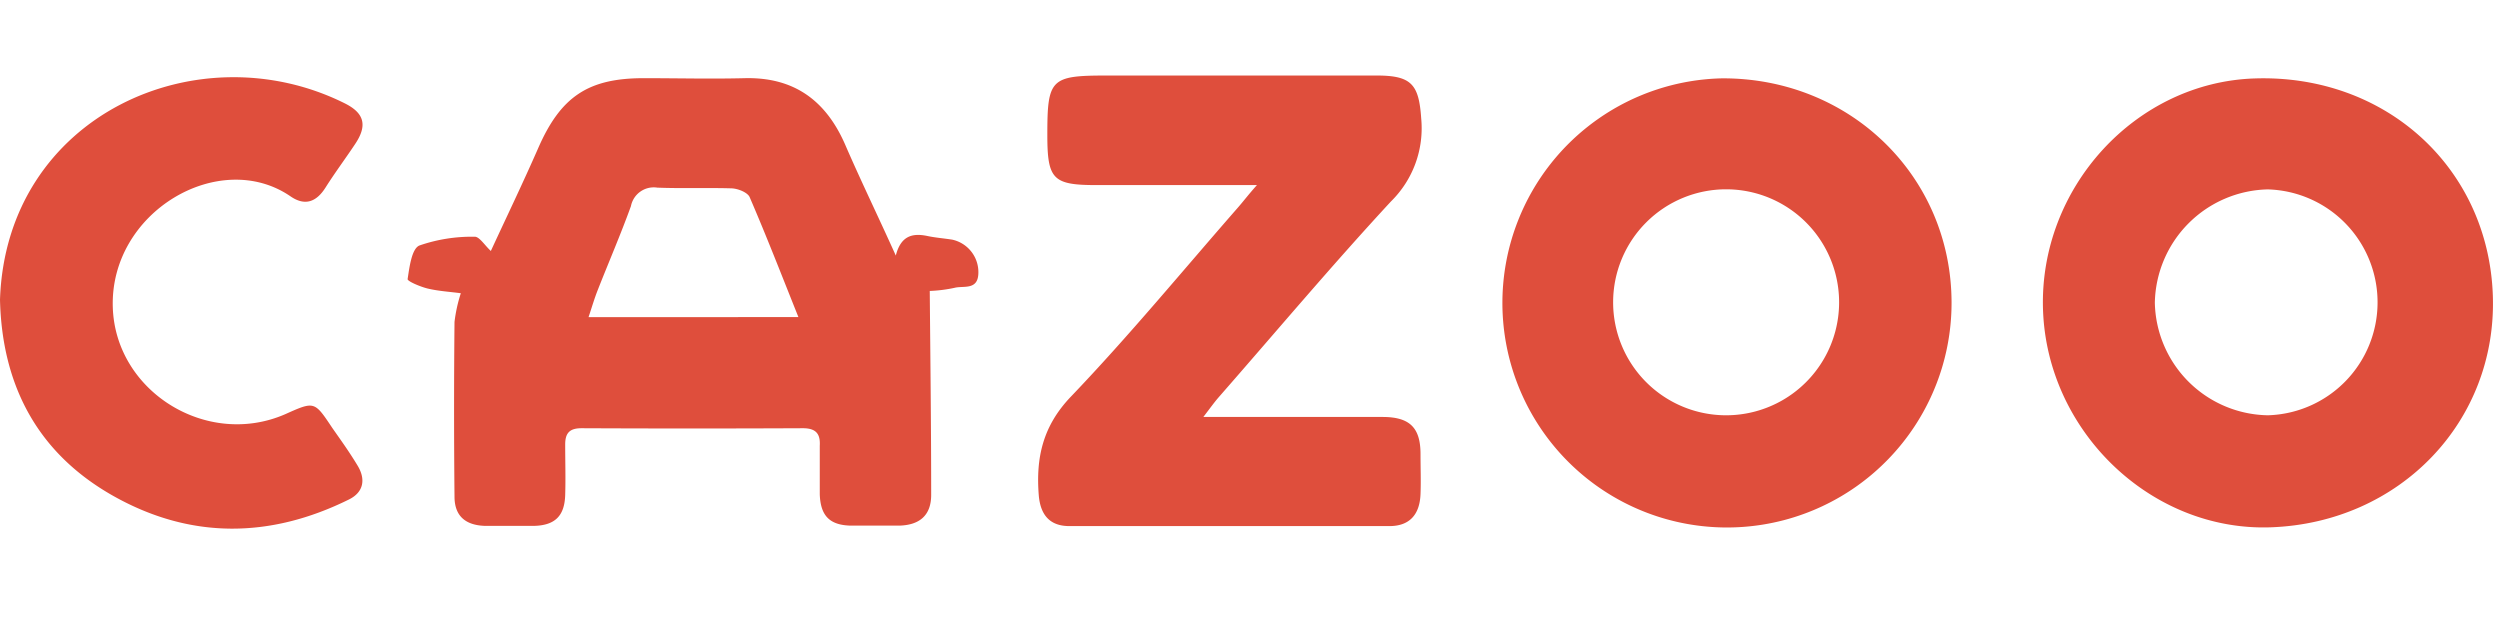 <svg xmlns="http://www.w3.org/2000/svg" fill="none" viewBox="0 0 194 48" class="customer-logo">
<title>Cazoo</title>
  <g class="cazoo-color" clip-path="url(#a)">
    <path fill="#DF4E3C" d="M73.89 18.596c-.648-.102-1.303-.15-1.938-.286-1.168-.24-2.049 0-2.438 1.522-1.366-3.038-2.731-5.838-3.954-8.665-1.495-3.387-3.967-5.19-7.764-5.1-2.615.067-5.237 0-7.853 0-4.322 0-6.446 1.447-8.194 5.462-1.167 2.663-2.43 5.285-3.66 7.948-.492-.457-.894-1.127-1.263-1.106a12.402 12.402 0 0 0-4.288.683c-.594.26-.765 1.68-.908 2.608 0 .171.997.594 1.57.731.833.198 1.694.246 2.56.362a11.62 11.62 0 0 0-.49 2.226 673 673 0 0 0 0 13.554c0 1.503.846 2.233 2.396 2.274h3.762c1.64-.04 2.384-.771 2.431-2.403.041-1.304 0-2.615 0-3.92 0-.894.355-1.256 1.27-1.256 5.723.027 11.447.027 17.174 0 1.031 0 1.366.45 1.311 1.365v3.756c.055 1.673.765 2.397 2.397 2.438h3.762c1.598-.041 2.486-.806 2.486-2.383 0-5.238-.062-10.468-.11-15.829a11.087 11.087 0 0 0 1.913-.239c.682-.184 1.796.205 1.857-1.079a2.582 2.582 0 0 0-2.028-2.663Zm-28.22 6.016c.253-.75.45-1.44.717-2.11.853-2.171 1.782-4.315 2.574-6.507a1.804 1.804 0 0 1 2.049-1.434c1.898.075 3.81 0 5.708.054.512 0 1.29.308 1.455.683 1.304 3.018 2.492 6.084 3.783 9.307l-16.286.007Zm147.774-1.68c-.341-9.914-8.317-17.18-18.485-16.845-9.232.3-16.723 8.474-16.422 17.924.299 9.45 8.378 17.235 17.671 16.908 10.032-.355 17.571-8.229 17.236-17.987Zm-17.44 9.294a8.918 8.918 0 0 1-8.788-8.74 8.967 8.967 0 0 1 8.761-8.789 8.764 8.764 0 0 1 8.522 8.765 8.766 8.766 0 0 1-8.522 8.764h.027ZM133.592 6.08a17.422 17.422 0 0 0-15.8 11.06 17.425 17.425 0 0 0 30.769 15.957 17.414 17.414 0 0 0 2.88-9.652c-.033-9.786-7.893-17.427-17.849-17.365Zm.335 26.146a8.768 8.768 0 1 1 .04-17.536 8.768 8.768 0 0 1-.04 17.536Zm-25.989-16.593a7.976 7.976 0 0 0 1.9-2.948c.406-1.111.559-2.3.449-3.478-.178-2.663-.751-3.346-3.455-3.346H85.895c-4.37 0-4.622.253-4.622 4.61 0 3.455.43 3.892 3.823 3.892h12.442c-.683.765-1.045 1.25-1.454 1.72-4.303 4.917-8.461 9.97-12.975 14.689-2.212 2.308-2.731 4.78-2.499 7.682.13 1.475.826 2.362 2.35 2.37h24.862c1.55 0 2.349-.882 2.41-2.48.041-1.038 0-2.048 0-3.107 0-2.048-.833-2.867-2.902-2.881H93.38c.525-.683.826-1.106 1.167-1.503 4.466-5.1 8.809-10.27 13.391-15.22ZM25.764 33.175c-1.366-2.048-1.366-2.048-3.62-1.038-6.077 2.656-13.158-1.741-13.39-8.249-.266-7.45 8.276-12.42 13.78-8.658 1.113.772 2.008.464 2.731-.683.724-1.147 1.544-2.24 2.295-3.373.956-1.427.73-2.39-.806-3.155C15.384 2.345.478 8.941 0 23.26c.157 6.658 2.923 11.909 8.775 15.214 5.974 3.373 12.154 3.326 18.3.287 1.14-.56 1.318-1.557.683-2.615-.635-1.059-1.311-1.995-1.994-2.97Z" class="logo-fill"/>
  </g>
  <defs>
    <clipPath id="a" class="a">
      <path fill="#fff" d="M0 0h193.455v48H0z"/>
    </clipPath>
  </defs>
</svg>
